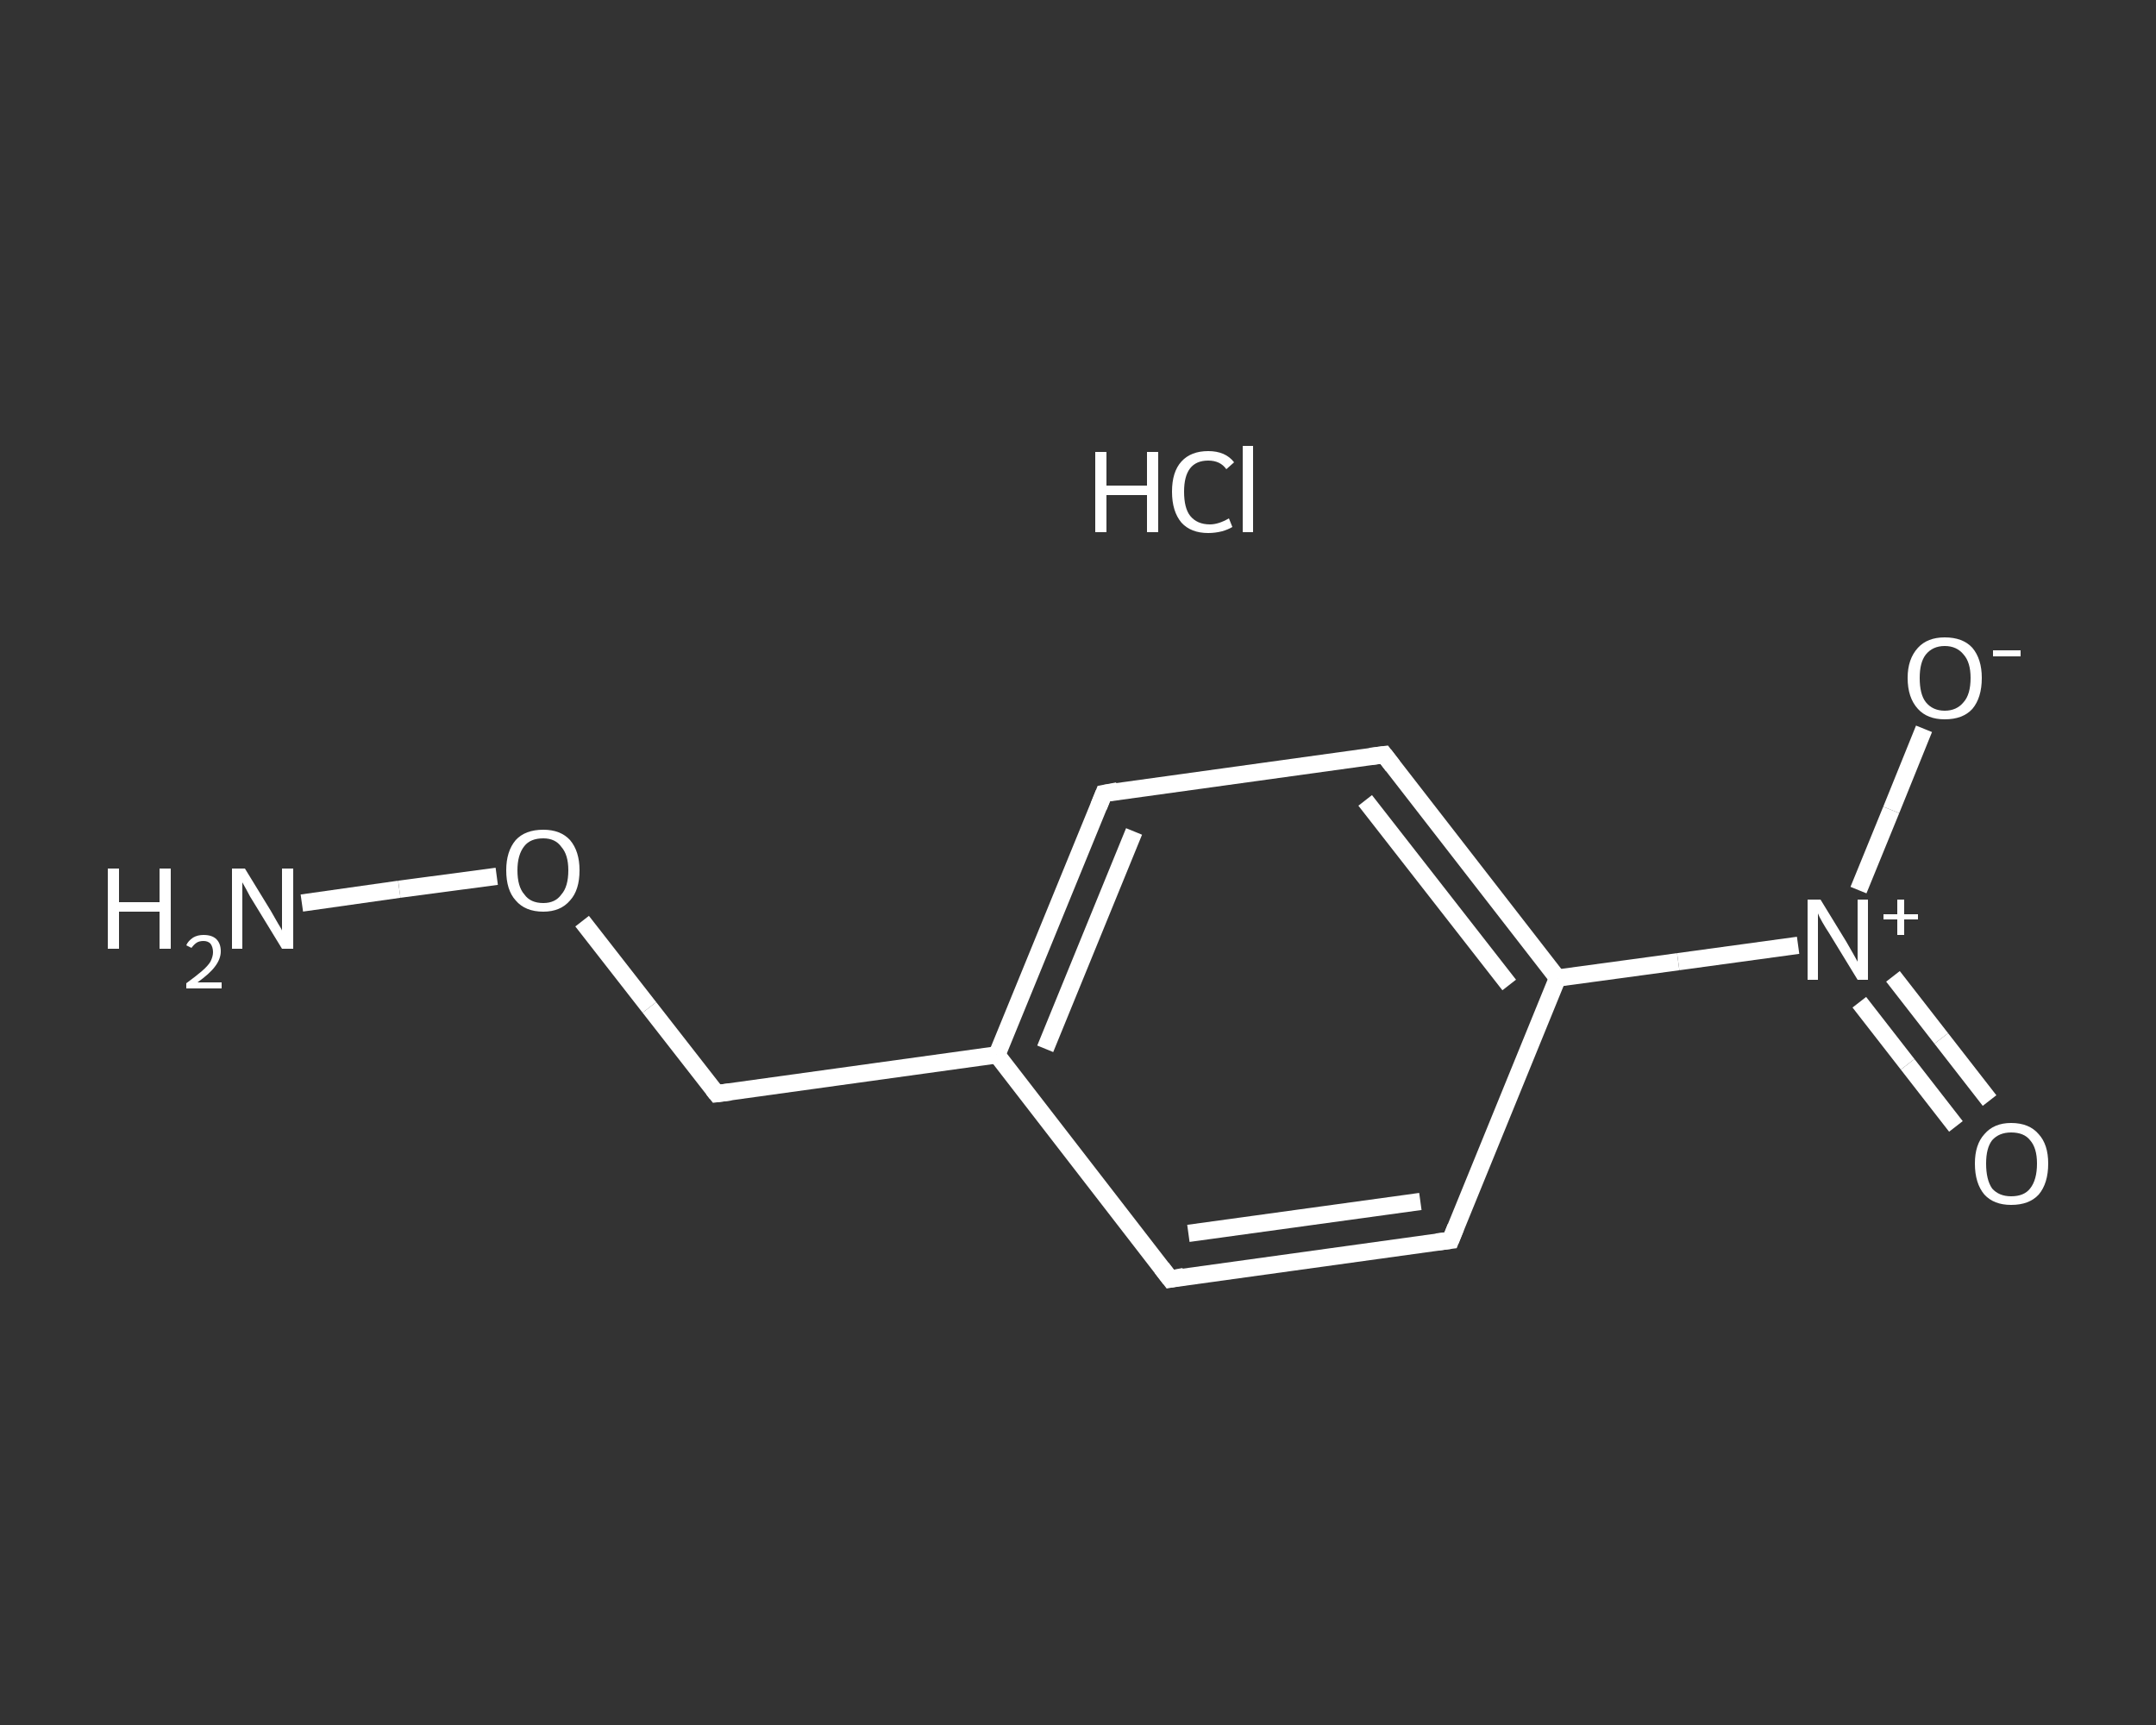 <?xml version='1.0' encoding='iso-8859-1'?>
<svg version='1.1' baseProfile='full'
              xmlns='http://www.w3.org/2000/svg'
                      xmlns:rdkit='http://www.rdkit.org/xml'
                      xmlns:xlink='http://www.w3.org/1999/xlink'
                  xml:space='preserve'
width='250px' height='200px' viewBox='0 0 250 200'>
<rect x="0" y="0" width="250" height="200" fill="#333333" stroke="none"/>
<!-- END OF HEADER -->
<rect style='opacity:1.0;fill:transparent;stroke:none' width='250.0' height='200.0' x='0.0' y='0.0'> </rect>
<path class='bond-0 atom-1 atom-2' d='M 35.0,104.7 L 46.3,103.1' style='fill:none;fill-rule:evenodd;stroke:#FFFFFF;stroke-width:2.0px;stroke-linecap:butt;stroke-linejoin:miter;stroke-opacity:1' />
<path class='bond-0 atom-1 atom-2' d='M 46.3,103.1 L 57.6,101.6' style='fill:none;fill-rule:evenodd;stroke:#FFFFFF;stroke-width:2.0px;stroke-linecap:butt;stroke-linejoin:miter;stroke-opacity:1' />
<path class='bond-1 atom-2 atom-3' d='M 67.5,106.8 L 75.3,116.8' style='fill:none;fill-rule:evenodd;stroke:#FFFFFF;stroke-width:2.0px;stroke-linecap:butt;stroke-linejoin:miter;stroke-opacity:1' />
<path class='bond-1 atom-2 atom-3' d='M 75.3,116.8 L 83.1,126.8' style='fill:none;fill-rule:evenodd;stroke:#FFFFFF;stroke-width:2.0px;stroke-linecap:butt;stroke-linejoin:miter;stroke-opacity:1' />
<path class='bond-2 atom-3 atom-4' d='M 83.1,126.8 L 115.6,122.3' style='fill:none;fill-rule:evenodd;stroke:#FFFFFF;stroke-width:2.0px;stroke-linecap:butt;stroke-linejoin:miter;stroke-opacity:1' />
<path class='bond-3 atom-4 atom-5' d='M 115.6,122.3 L 128.0,92.0' style='fill:none;fill-rule:evenodd;stroke:#FFFFFF;stroke-width:2.0px;stroke-linecap:butt;stroke-linejoin:miter;stroke-opacity:1' />
<path class='bond-3 atom-4 atom-5' d='M 121.2,121.6 L 131.5,96.4' style='fill:none;fill-rule:evenodd;stroke:#FFFFFF;stroke-width:2.0px;stroke-linecap:butt;stroke-linejoin:miter;stroke-opacity:1' />
<path class='bond-4 atom-5 atom-6' d='M 128.0,92.0 L 160.5,87.5' style='fill:none;fill-rule:evenodd;stroke:#FFFFFF;stroke-width:2.0px;stroke-linecap:butt;stroke-linejoin:miter;stroke-opacity:1' />
<path class='bond-5 atom-6 atom-7' d='M 160.5,87.5 L 180.6,113.4' style='fill:none;fill-rule:evenodd;stroke:#FFFFFF;stroke-width:2.0px;stroke-linecap:butt;stroke-linejoin:miter;stroke-opacity:1' />
<path class='bond-5 atom-6 atom-7' d='M 158.3,92.8 L 175.0,114.2' style='fill:none;fill-rule:evenodd;stroke:#FFFFFF;stroke-width:2.0px;stroke-linecap:butt;stroke-linejoin:miter;stroke-opacity:1' />
<path class='bond-6 atom-7 atom-8' d='M 180.6,113.4 L 194.6,111.5' style='fill:none;fill-rule:evenodd;stroke:#FFFFFF;stroke-width:2.0px;stroke-linecap:butt;stroke-linejoin:miter;stroke-opacity:1' />
<path class='bond-6 atom-7 atom-8' d='M 194.6,111.5 L 208.5,109.6' style='fill:none;fill-rule:evenodd;stroke:#FFFFFF;stroke-width:2.0px;stroke-linecap:butt;stroke-linejoin:miter;stroke-opacity:1' />
<path class='bond-7 atom-8 atom-9' d='M 215.6,116.2 L 221.2,123.4' style='fill:none;fill-rule:evenodd;stroke:#FFFFFF;stroke-width:2.0px;stroke-linecap:butt;stroke-linejoin:miter;stroke-opacity:1' />
<path class='bond-7 atom-8 atom-9' d='M 221.2,123.4 L 226.8,130.6' style='fill:none;fill-rule:evenodd;stroke:#FFFFFF;stroke-width:2.0px;stroke-linecap:butt;stroke-linejoin:miter;stroke-opacity:1' />
<path class='bond-7 atom-8 atom-9' d='M 219.5,113.2 L 225.1,120.4' style='fill:none;fill-rule:evenodd;stroke:#FFFFFF;stroke-width:2.0px;stroke-linecap:butt;stroke-linejoin:miter;stroke-opacity:1' />
<path class='bond-7 atom-8 atom-9' d='M 225.1,120.4 L 230.7,127.6' style='fill:none;fill-rule:evenodd;stroke:#FFFFFF;stroke-width:2.0px;stroke-linecap:butt;stroke-linejoin:miter;stroke-opacity:1' />
<path class='bond-8 atom-8 atom-10' d='M 215.5,103.2 L 219.3,93.9' style='fill:none;fill-rule:evenodd;stroke:#FFFFFF;stroke-width:2.0px;stroke-linecap:butt;stroke-linejoin:miter;stroke-opacity:1' />
<path class='bond-8 atom-8 atom-10' d='M 219.3,93.9 L 223.1,84.5' style='fill:none;fill-rule:evenodd;stroke:#FFFFFF;stroke-width:2.0px;stroke-linecap:butt;stroke-linejoin:miter;stroke-opacity:1' />
<path class='bond-9 atom-7 atom-11' d='M 180.6,113.4 L 168.2,143.8' style='fill:none;fill-rule:evenodd;stroke:#FFFFFF;stroke-width:2.0px;stroke-linecap:butt;stroke-linejoin:miter;stroke-opacity:1' />
<path class='bond-10 atom-11 atom-12' d='M 168.2,143.8 L 135.7,148.3' style='fill:none;fill-rule:evenodd;stroke:#FFFFFF;stroke-width:2.0px;stroke-linecap:butt;stroke-linejoin:miter;stroke-opacity:1' />
<path class='bond-10 atom-11 atom-12' d='M 164.7,139.3 L 137.8,143.0' style='fill:none;fill-rule:evenodd;stroke:#FFFFFF;stroke-width:2.0px;stroke-linecap:butt;stroke-linejoin:miter;stroke-opacity:1' />
<path class='bond-11 atom-12 atom-4' d='M 135.7,148.3 L 115.6,122.3' style='fill:none;fill-rule:evenodd;stroke:#FFFFFF;stroke-width:2.0px;stroke-linecap:butt;stroke-linejoin:miter;stroke-opacity:1' />
<path d='M 82.7,126.3 L 83.1,126.8 L 84.7,126.6' style='fill:none;stroke:#FFFFFF;stroke-width:2.0px;stroke-linecap:butt;stroke-linejoin:miter;stroke-opacity:1;' />
<path d='M 127.4,93.5 L 128.0,92.0 L 129.6,91.7' style='fill:none;stroke:#FFFFFF;stroke-width:2.0px;stroke-linecap:butt;stroke-linejoin:miter;stroke-opacity:1;' />
<path d='M 158.9,87.7 L 160.5,87.5 L 161.5,88.8' style='fill:none;stroke:#FFFFFF;stroke-width:2.0px;stroke-linecap:butt;stroke-linejoin:miter;stroke-opacity:1;' />
<path d='M 168.8,142.3 L 168.2,143.8 L 166.6,144.0' style='fill:none;stroke:#FFFFFF;stroke-width:2.0px;stroke-linecap:butt;stroke-linejoin:miter;stroke-opacity:1;' />
<path d='M 137.3,148.0 L 135.7,148.3 L 134.7,147.0' style='fill:none;stroke:#FFFFFF;stroke-width:2.0px;stroke-linecap:butt;stroke-linejoin:miter;stroke-opacity:1;' />
<path class='atom-0' d='M 127.0 52.4
L 128.3 52.4
L 128.3 56.3
L 133.0 56.3
L 133.0 52.4
L 134.3 52.4
L 134.3 61.7
L 133.0 61.7
L 133.0 57.4
L 128.3 57.4
L 128.3 61.7
L 127.0 61.7
L 127.0 52.4
' fill='#FFFFFF'/>
<path class='atom-0' d='M 135.9 57.0
Q 135.9 54.7, 137.0 53.5
Q 138.1 52.3, 140.1 52.3
Q 142.1 52.3, 143.1 53.6
L 142.2 54.4
Q 141.5 53.4, 140.1 53.4
Q 138.7 53.4, 138.0 54.3
Q 137.3 55.2, 137.3 57.0
Q 137.3 58.9, 138.0 59.8
Q 138.8 60.8, 140.3 60.8
Q 141.3 60.8, 142.5 60.1
L 142.9 61.1
Q 142.4 61.4, 141.7 61.6
Q 140.9 61.8, 140.1 61.8
Q 138.1 61.8, 137.0 60.6
Q 135.9 59.3, 135.9 57.0
' fill='#FFFFFF'/>
<path class='atom-0' d='M 144.1 51.7
L 145.3 51.7
L 145.3 61.7
L 144.1 61.7
L 144.1 51.7
' fill='#FFFFFF'/>
<path class='atom-1' d='M 12.5 100.7
L 13.8 100.7
L 13.8 104.6
L 18.5 104.6
L 18.5 100.7
L 19.8 100.7
L 19.8 110.0
L 18.5 110.0
L 18.5 105.7
L 13.8 105.7
L 13.8 110.0
L 12.5 110.0
L 12.5 100.7
' fill='#FFFFFF'/>
<path class='atom-1' d='M 21.6 109.6
Q 21.8 109.1, 22.4 108.7
Q 22.9 108.4, 23.6 108.4
Q 24.6 108.4, 25.1 108.9
Q 25.6 109.4, 25.6 110.3
Q 25.6 111.2, 24.9 112.1
Q 24.3 112.9, 22.9 113.9
L 25.7 113.9
L 25.7 114.6
L 21.6 114.6
L 21.6 114.0
Q 22.7 113.2, 23.4 112.6
Q 24.1 112.0, 24.4 111.5
Q 24.7 110.9, 24.7 110.4
Q 24.7 109.8, 24.4 109.4
Q 24.1 109.1, 23.6 109.1
Q 23.1 109.1, 22.8 109.3
Q 22.5 109.5, 22.2 109.9
L 21.6 109.6
' fill='#FFFFFF'/>
<path class='atom-1' d='M 28.4 100.7
L 31.4 105.6
Q 31.7 106.1, 32.2 107.0
Q 32.7 107.8, 32.7 107.9
L 32.7 100.7
L 34.0 100.7
L 34.0 110.0
L 32.7 110.0
L 29.4 104.6
Q 29.0 104.0, 28.6 103.2
Q 28.2 102.5, 28.1 102.3
L 28.1 110.0
L 26.9 110.0
L 26.9 100.7
L 28.4 100.7
' fill='#FFFFFF'/>
<path class='atom-2' d='M 58.7 100.9
Q 58.7 98.7, 59.8 97.4
Q 60.9 96.2, 63.0 96.2
Q 65.0 96.2, 66.1 97.4
Q 67.2 98.7, 67.2 100.9
Q 67.2 103.2, 66.1 104.4
Q 65.0 105.7, 63.0 105.7
Q 60.9 105.7, 59.8 104.4
Q 58.7 103.2, 58.7 100.9
M 63.0 104.7
Q 64.4 104.7, 65.1 103.7
Q 65.9 102.8, 65.9 100.9
Q 65.9 99.1, 65.1 98.2
Q 64.4 97.2, 63.0 97.2
Q 61.5 97.2, 60.8 98.1
Q 60.0 99.1, 60.0 100.9
Q 60.0 102.8, 60.8 103.7
Q 61.5 104.7, 63.0 104.7
' fill='#FFFFFF'/>
<path class='atom-8' d='M 211.1 104.3
L 214.1 109.2
Q 214.4 109.7, 214.9 110.6
Q 215.4 111.5, 215.4 111.5
L 215.4 104.3
L 216.6 104.3
L 216.6 113.6
L 215.4 113.6
L 212.1 108.2
Q 211.7 107.6, 211.3 106.9
Q 210.9 106.2, 210.8 105.9
L 210.8 113.6
L 209.6 113.6
L 209.6 104.3
L 211.1 104.3
' fill='#FFFFFF'/>
<path class='atom-8' d='M 218.4 106.0
L 220.0 106.0
L 220.0 104.3
L 220.8 104.3
L 220.8 106.0
L 222.4 106.0
L 222.4 106.6
L 220.8 106.6
L 220.8 108.4
L 220.0 108.4
L 220.0 106.6
L 218.4 106.6
L 218.4 106.0
' fill='#FFFFFF'/>
<path class='atom-9' d='M 229.0 134.9
Q 229.0 132.7, 230.1 131.5
Q 231.2 130.2, 233.2 130.2
Q 235.3 130.2, 236.4 131.5
Q 237.5 132.7, 237.5 134.9
Q 237.5 137.2, 236.4 138.5
Q 235.3 139.7, 233.2 139.7
Q 231.2 139.7, 230.1 138.5
Q 229.0 137.2, 229.0 134.9
M 233.2 138.7
Q 234.7 138.7, 235.4 137.8
Q 236.2 136.8, 236.2 134.9
Q 236.2 133.1, 235.4 132.2
Q 234.7 131.3, 233.2 131.3
Q 231.8 131.3, 231.0 132.2
Q 230.3 133.1, 230.3 134.9
Q 230.3 136.8, 231.0 137.8
Q 231.8 138.7, 233.2 138.7
' fill='#FFFFFF'/>
<path class='atom-10' d='M 221.2 78.6
Q 221.2 76.4, 222.4 75.1
Q 223.5 73.9, 225.5 73.9
Q 227.6 73.9, 228.7 75.1
Q 229.8 76.4, 229.8 78.6
Q 229.8 80.9, 228.7 82.2
Q 227.6 83.4, 225.5 83.4
Q 223.5 83.4, 222.4 82.2
Q 221.2 80.9, 221.2 78.6
M 225.5 82.4
Q 226.9 82.4, 227.7 81.4
Q 228.5 80.5, 228.5 78.6
Q 228.5 76.8, 227.7 75.9
Q 226.9 74.9, 225.5 74.9
Q 224.1 74.9, 223.3 75.9
Q 222.6 76.8, 222.6 78.6
Q 222.6 80.5, 223.3 81.4
Q 224.1 82.4, 225.5 82.4
' fill='#FFFFFF'/>
<path class='atom-10' d='M 231.1 75.4
L 234.3 75.4
L 234.3 76.1
L 231.1 76.1
L 231.1 75.4
' fill='#FFFFFF'/>
</svg>
